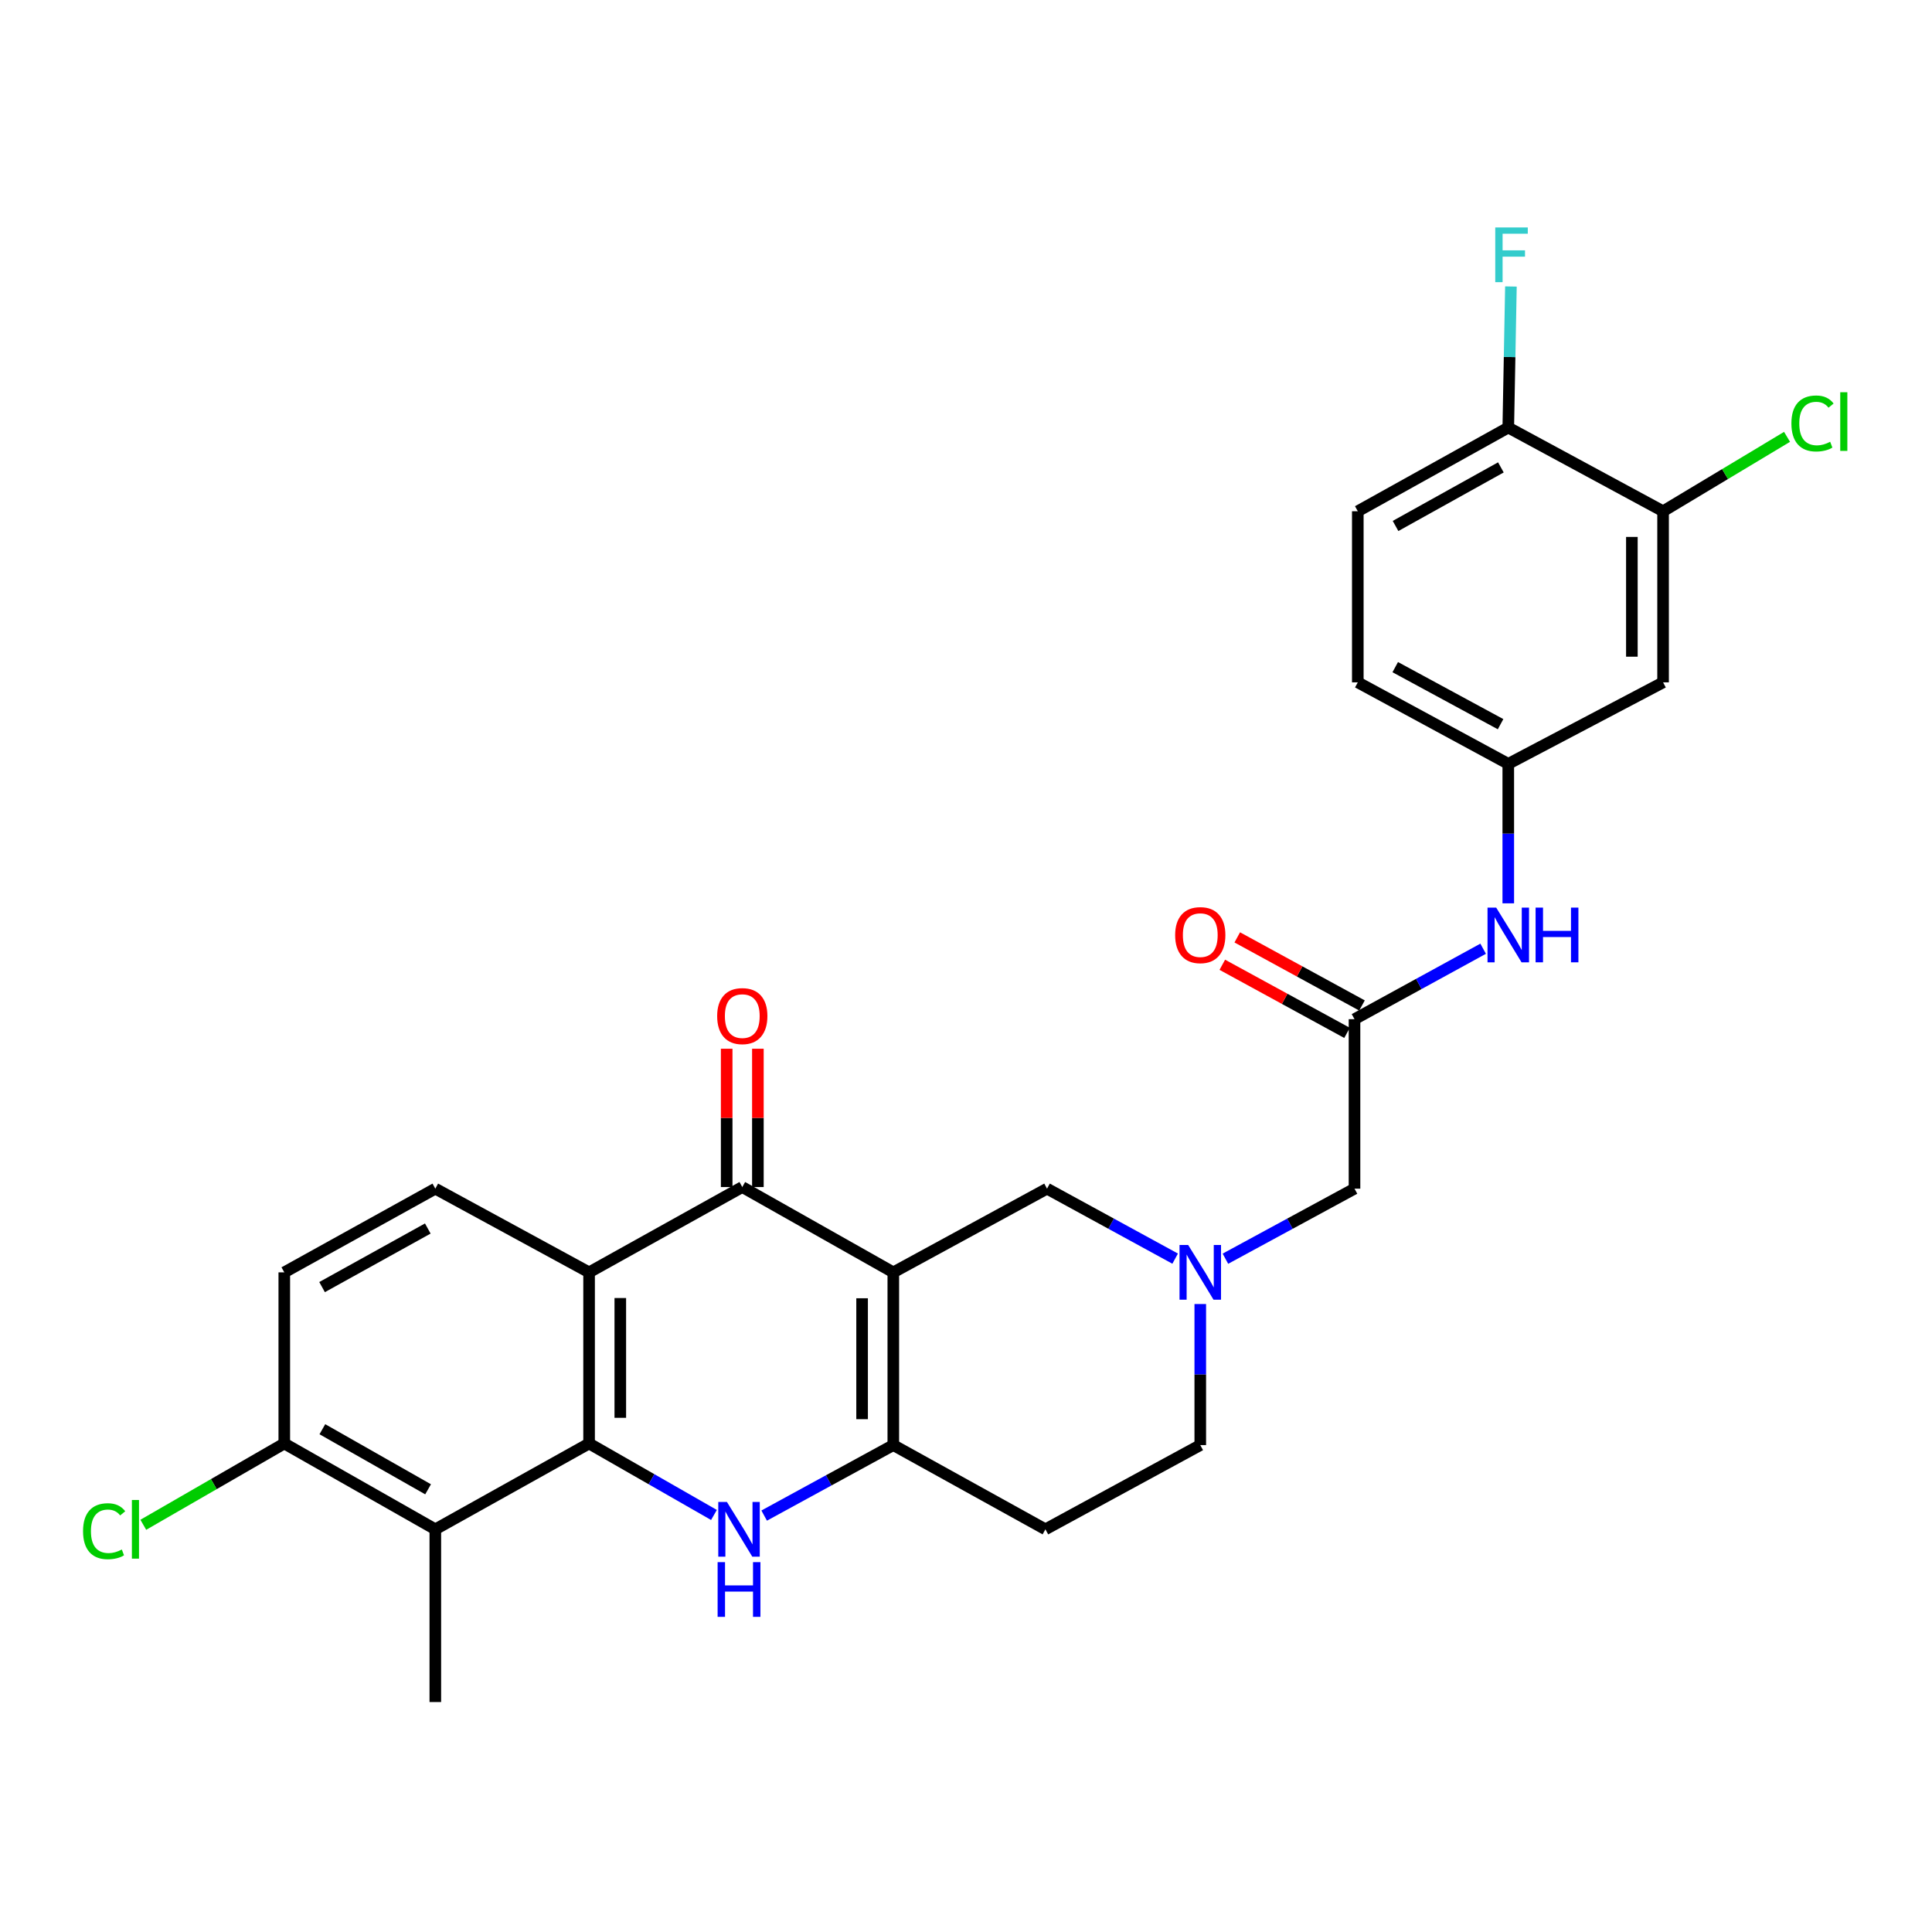 <?xml version='1.0' encoding='iso-8859-1'?>
<svg version='1.1' baseProfile='full'
              xmlns='http://www.w3.org/2000/svg'
                      xmlns:rdkit='http://www.rdkit.org/xml'
                      xmlns:xlink='http://www.w3.org/1999/xlink'
                  xml:space='preserve'
width='1000px' height='1000px' viewBox='0 0 1000 1000'>
<!-- END OF HEADER -->
<rect style='opacity:1.0;fill:#FFFFFF;stroke:none' width='1000' height='1000' x='0' y='0'> </rect>
<path class='bond-2' d='M 462.375,658.57 L 462.375,747.979' style='fill:none;fill-rule:evenodd;stroke:#000000;stroke-width:6px;stroke-linecap:butt;stroke-linejoin:miter;stroke-opacity:1' />
<path class='bond-2' d='M 446.22,671.982 L 446.22,734.568' style='fill:none;fill-rule:evenodd;stroke:#000000;stroke-width:6px;stroke-linecap:butt;stroke-linejoin:miter;stroke-opacity:1' />
<path class='bond-3' d='M 462.375,658.57 L 384.204,614.414' style='fill:none;fill-rule:evenodd;stroke:#000000;stroke-width:6px;stroke-linecap:butt;stroke-linejoin:miter;stroke-opacity:1' />
<path class='bond-7' d='M 462.375,658.57 L 541.938,615.248' style='fill:none;fill-rule:evenodd;stroke:#000000;stroke-width:6px;stroke-linecap:butt;stroke-linejoin:miter;stroke-opacity:1' />
<path class='bond-0' d='M 304.91,747.144 L 304.91,658.57' style='fill:none;fill-rule:evenodd;stroke:#000000;stroke-width:6px;stroke-linecap:butt;stroke-linejoin:miter;stroke-opacity:1' />
<path class='bond-0' d='M 321.065,733.858 L 321.065,671.856' style='fill:none;fill-rule:evenodd;stroke:#000000;stroke-width:6px;stroke-linecap:butt;stroke-linejoin:miter;stroke-opacity:1' />
<path class='bond-5' d='M 304.91,747.144 L 225.32,791.57' style='fill:none;fill-rule:evenodd;stroke:#000000;stroke-width:6px;stroke-linecap:butt;stroke-linejoin:miter;stroke-opacity:1' />
<path class='bond-28' d='M 304.91,747.144 L 337.225,765.643' style='fill:none;fill-rule:evenodd;stroke:#000000;stroke-width:6px;stroke-linecap:butt;stroke-linejoin:miter;stroke-opacity:1' />
<path class='bond-28' d='M 337.225,765.643 L 369.541,784.142' style='fill:none;fill-rule:evenodd;stroke:#0000FF;stroke-width:6px;stroke-linecap:butt;stroke-linejoin:miter;stroke-opacity:1' />
<path class='bond-1' d='M 395.531,784.466 L 428.953,766.223' style='fill:none;fill-rule:evenodd;stroke:#0000FF;stroke-width:6px;stroke-linecap:butt;stroke-linejoin:miter;stroke-opacity:1' />
<path class='bond-1' d='M 428.953,766.223 L 462.375,747.979' style='fill:none;fill-rule:evenodd;stroke:#000000;stroke-width:6px;stroke-linecap:butt;stroke-linejoin:miter;stroke-opacity:1' />
<path class='bond-10' d='M 462.375,747.979 L 541.104,791.57' style='fill:none;fill-rule:evenodd;stroke:#000000;stroke-width:6px;stroke-linecap:butt;stroke-linejoin:miter;stroke-opacity:1' />
<path class='bond-4' d='M 384.204,614.414 L 304.91,658.57' style='fill:none;fill-rule:evenodd;stroke:#000000;stroke-width:6px;stroke-linecap:butt;stroke-linejoin:miter;stroke-opacity:1' />
<path class='bond-15' d='M 392.281,614.414 L 392.281,578.618' style='fill:none;fill-rule:evenodd;stroke:#000000;stroke-width:6px;stroke-linecap:butt;stroke-linejoin:miter;stroke-opacity:1' />
<path class='bond-15' d='M 392.281,578.618 L 392.281,542.823' style='fill:none;fill-rule:evenodd;stroke:#FF0000;stroke-width:6px;stroke-linecap:butt;stroke-linejoin:miter;stroke-opacity:1' />
<path class='bond-15' d='M 376.126,614.414 L 376.126,578.618' style='fill:none;fill-rule:evenodd;stroke:#000000;stroke-width:6px;stroke-linecap:butt;stroke-linejoin:miter;stroke-opacity:1' />
<path class='bond-15' d='M 376.126,578.618 L 376.126,542.823' style='fill:none;fill-rule:evenodd;stroke:#FF0000;stroke-width:6px;stroke-linecap:butt;stroke-linejoin:miter;stroke-opacity:1' />
<path class='bond-9' d='M 304.91,658.57 L 225.32,615.248' style='fill:none;fill-rule:evenodd;stroke:#000000;stroke-width:6px;stroke-linecap:butt;stroke-linejoin:miter;stroke-opacity:1' />
<path class='bond-27' d='M 225.32,791.57 L 225.32,880.979' style='fill:none;fill-rule:evenodd;stroke:#000000;stroke-width:6px;stroke-linecap:butt;stroke-linejoin:miter;stroke-opacity:1' />
<path class='bond-30' d='M 225.32,791.57 L 147.148,747.144' style='fill:none;fill-rule:evenodd;stroke:#000000;stroke-width:6px;stroke-linecap:butt;stroke-linejoin:miter;stroke-opacity:1' />
<path class='bond-30' d='M 221.576,770.861 L 166.856,739.763' style='fill:none;fill-rule:evenodd;stroke:#000000;stroke-width:6px;stroke-linecap:butt;stroke-linejoin:miter;stroke-opacity:1' />
<path class='bond-6' d='M 608.26,651.47 L 575.099,633.359' style='fill:none;fill-rule:evenodd;stroke:#0000FF;stroke-width:6px;stroke-linecap:butt;stroke-linejoin:miter;stroke-opacity:1' />
<path class='bond-6' d='M 575.099,633.359 L 541.938,615.248' style='fill:none;fill-rule:evenodd;stroke:#000000;stroke-width:6px;stroke-linecap:butt;stroke-linejoin:miter;stroke-opacity:1' />
<path class='bond-18' d='M 634.27,651.51 L 667.681,633.379' style='fill:none;fill-rule:evenodd;stroke:#0000FF;stroke-width:6px;stroke-linecap:butt;stroke-linejoin:miter;stroke-opacity:1' />
<path class='bond-18' d='M 667.681,633.379 L 701.091,615.248' style='fill:none;fill-rule:evenodd;stroke:#000000;stroke-width:6px;stroke-linecap:butt;stroke-linejoin:miter;stroke-opacity:1' />
<path class='bond-21' d='M 621.259,674.966 L 621.259,711.472' style='fill:none;fill-rule:evenodd;stroke:#0000FF;stroke-width:6px;stroke-linecap:butt;stroke-linejoin:miter;stroke-opacity:1' />
<path class='bond-21' d='M 621.259,711.472 L 621.259,747.979' style='fill:none;fill-rule:evenodd;stroke:#000000;stroke-width:6px;stroke-linecap:butt;stroke-linejoin:miter;stroke-opacity:1' />
<path class='bond-8' d='M 701.091,527.527 L 701.091,615.248' style='fill:none;fill-rule:evenodd;stroke:#000000;stroke-width:6px;stroke-linecap:butt;stroke-linejoin:miter;stroke-opacity:1' />
<path class='bond-13' d='M 701.091,527.527 L 734.382,509.294' style='fill:none;fill-rule:evenodd;stroke:#000000;stroke-width:6px;stroke-linecap:butt;stroke-linejoin:miter;stroke-opacity:1' />
<path class='bond-13' d='M 734.382,509.294 L 767.673,491.06' style='fill:none;fill-rule:evenodd;stroke:#0000FF;stroke-width:6px;stroke-linecap:butt;stroke-linejoin:miter;stroke-opacity:1' />
<path class='bond-20' d='M 704.962,520.438 L 672.683,502.812' style='fill:none;fill-rule:evenodd;stroke:#000000;stroke-width:6px;stroke-linecap:butt;stroke-linejoin:miter;stroke-opacity:1' />
<path class='bond-20' d='M 672.683,502.812 L 640.404,485.186' style='fill:none;fill-rule:evenodd;stroke:#FF0000;stroke-width:6px;stroke-linecap:butt;stroke-linejoin:miter;stroke-opacity:1' />
<path class='bond-20' d='M 697.22,534.616 L 664.941,516.991' style='fill:none;fill-rule:evenodd;stroke:#000000;stroke-width:6px;stroke-linecap:butt;stroke-linejoin:miter;stroke-opacity:1' />
<path class='bond-20' d='M 664.941,516.991 L 632.662,499.365' style='fill:none;fill-rule:evenodd;stroke:#FF0000;stroke-width:6px;stroke-linecap:butt;stroke-linejoin:miter;stroke-opacity:1' />
<path class='bond-19' d='M 225.32,615.248 L 147.148,658.57' style='fill:none;fill-rule:evenodd;stroke:#000000;stroke-width:6px;stroke-linecap:butt;stroke-linejoin:miter;stroke-opacity:1' />
<path class='bond-19' d='M 221.425,635.877 L 166.705,666.202' style='fill:none;fill-rule:evenodd;stroke:#000000;stroke-width:6px;stroke-linecap:butt;stroke-linejoin:miter;stroke-opacity:1' />
<path class='bond-29' d='M 541.104,791.57 L 621.259,747.979' style='fill:none;fill-rule:evenodd;stroke:#000000;stroke-width:6px;stroke-linecap:butt;stroke-linejoin:miter;stroke-opacity:1' />
<path class='bond-11' d='M 860.81,264.624 L 860.81,353.188' style='fill:none;fill-rule:evenodd;stroke:#000000;stroke-width:6px;stroke-linecap:butt;stroke-linejoin:miter;stroke-opacity:1' />
<path class='bond-11' d='M 844.655,277.908 L 844.655,339.904' style='fill:none;fill-rule:evenodd;stroke:#000000;stroke-width:6px;stroke-linecap:butt;stroke-linejoin:miter;stroke-opacity:1' />
<path class='bond-23' d='M 860.81,264.624 L 892.891,245.368' style='fill:none;fill-rule:evenodd;stroke:#000000;stroke-width:6px;stroke-linecap:butt;stroke-linejoin:miter;stroke-opacity:1' />
<path class='bond-23' d='M 892.891,245.368 L 924.972,226.113' style='fill:none;fill-rule:evenodd;stroke:#00CC00;stroke-width:6px;stroke-linecap:butt;stroke-linejoin:miter;stroke-opacity:1' />
<path class='bond-31' d='M 860.81,264.624 L 780.681,221.301' style='fill:none;fill-rule:evenodd;stroke:#000000;stroke-width:6px;stroke-linecap:butt;stroke-linejoin:miter;stroke-opacity:1' />
<path class='bond-12' d='M 860.81,353.188 L 780.681,395.371' style='fill:none;fill-rule:evenodd;stroke:#000000;stroke-width:6px;stroke-linecap:butt;stroke-linejoin:miter;stroke-opacity:1' />
<path class='bond-16' d='M 780.681,467.561 L 780.681,431.466' style='fill:none;fill-rule:evenodd;stroke:#0000FF;stroke-width:6px;stroke-linecap:butt;stroke-linejoin:miter;stroke-opacity:1' />
<path class='bond-16' d='M 780.681,431.466 L 780.681,395.371' style='fill:none;fill-rule:evenodd;stroke:#000000;stroke-width:6px;stroke-linecap:butt;stroke-linejoin:miter;stroke-opacity:1' />
<path class='bond-14' d='M 147.148,747.144 L 147.148,658.57' style='fill:none;fill-rule:evenodd;stroke:#000000;stroke-width:6px;stroke-linecap:butt;stroke-linejoin:miter;stroke-opacity:1' />
<path class='bond-25' d='M 147.148,747.144 L 110.659,768.186' style='fill:none;fill-rule:evenodd;stroke:#000000;stroke-width:6px;stroke-linecap:butt;stroke-linejoin:miter;stroke-opacity:1' />
<path class='bond-25' d='M 110.659,768.186 L 74.17,789.227' style='fill:none;fill-rule:evenodd;stroke:#00CC00;stroke-width:6px;stroke-linecap:butt;stroke-linejoin:miter;stroke-opacity:1' />
<path class='bond-24' d='M 780.681,395.371 L 702.797,353.188' style='fill:none;fill-rule:evenodd;stroke:#000000;stroke-width:6px;stroke-linecap:butt;stroke-linejoin:miter;stroke-opacity:1' />
<path class='bond-24' d='M 776.692,374.838 L 722.173,345.31' style='fill:none;fill-rule:evenodd;stroke:#000000;stroke-width:6px;stroke-linecap:butt;stroke-linejoin:miter;stroke-opacity:1' />
<path class='bond-17' d='M 780.681,221.301 L 702.797,264.624' style='fill:none;fill-rule:evenodd;stroke:#000000;stroke-width:6px;stroke-linecap:butt;stroke-linejoin:miter;stroke-opacity:1' />
<path class='bond-17' d='M 776.851,241.918 L 722.332,272.243' style='fill:none;fill-rule:evenodd;stroke:#000000;stroke-width:6px;stroke-linecap:butt;stroke-linejoin:miter;stroke-opacity:1' />
<path class='bond-26' d='M 780.681,221.301 L 781.367,184.795' style='fill:none;fill-rule:evenodd;stroke:#000000;stroke-width:6px;stroke-linecap:butt;stroke-linejoin:miter;stroke-opacity:1' />
<path class='bond-26' d='M 781.367,184.795 L 782.052,148.288' style='fill:none;fill-rule:evenodd;stroke:#33CCCC;stroke-width:6px;stroke-linecap:butt;stroke-linejoin:miter;stroke-opacity:1' />
<path class='bond-22' d='M 702.797,264.624 L 702.797,353.188' style='fill:none;fill-rule:evenodd;stroke:#000000;stroke-width:6px;stroke-linecap:butt;stroke-linejoin:miter;stroke-opacity:1' />
<path  class='atom-2' d='M 376.256 777.41
L 385.536 792.41
Q 386.456 793.89, 387.936 796.57
Q 389.416 799.25, 389.496 799.41
L 389.496 777.41
L 393.256 777.41
L 393.256 805.73
L 389.376 805.73
L 379.416 789.33
Q 378.256 787.41, 377.016 785.21
Q 375.816 783.01, 375.456 782.33
L 375.456 805.73
L 371.776 805.73
L 371.776 777.41
L 376.256 777.41
' fill='#0000FF'/>
<path  class='atom-2' d='M 371.436 808.562
L 375.276 808.562
L 375.276 820.602
L 389.756 820.602
L 389.756 808.562
L 393.596 808.562
L 393.596 836.882
L 389.756 836.882
L 389.756 823.802
L 375.276 823.802
L 375.276 836.882
L 371.436 836.882
L 371.436 808.562
' fill='#0000FF'/>
<path  class='atom-7' d='M 614.999 644.41
L 624.279 659.41
Q 625.199 660.89, 626.679 663.57
Q 628.159 666.25, 628.239 666.41
L 628.239 644.41
L 631.999 644.41
L 631.999 672.73
L 628.119 672.73
L 618.159 656.33
Q 616.999 654.41, 615.759 652.21
Q 614.559 650.01, 614.199 649.33
L 614.199 672.73
L 610.519 672.73
L 610.519 644.41
L 614.999 644.41
' fill='#0000FF'/>
<path  class='atom-14' d='M 774.421 469.776
L 783.701 484.776
Q 784.621 486.256, 786.101 488.936
Q 787.581 491.616, 787.661 491.776
L 787.661 469.776
L 791.421 469.776
L 791.421 498.096
L 787.541 498.096
L 777.581 481.696
Q 776.421 479.776, 775.181 477.576
Q 773.981 475.376, 773.621 474.696
L 773.621 498.096
L 769.941 498.096
L 769.941 469.776
L 774.421 469.776
' fill='#0000FF'/>
<path  class='atom-14' d='M 794.821 469.776
L 798.661 469.776
L 798.661 481.816
L 813.141 481.816
L 813.141 469.776
L 816.981 469.776
L 816.981 498.096
L 813.141 498.096
L 813.141 485.016
L 798.661 485.016
L 798.661 498.096
L 794.821 498.096
L 794.821 469.776
' fill='#0000FF'/>
<path  class='atom-16' d='M 371.204 525.929
Q 371.204 519.129, 374.564 515.329
Q 377.924 511.529, 384.204 511.529
Q 390.484 511.529, 393.844 515.329
Q 397.204 519.129, 397.204 525.929
Q 397.204 532.809, 393.804 536.729
Q 390.404 540.609, 384.204 540.609
Q 377.964 540.609, 374.564 536.729
Q 371.204 532.849, 371.204 525.929
M 384.204 537.409
Q 388.524 537.409, 390.844 534.529
Q 393.204 531.609, 393.204 525.929
Q 393.204 520.369, 390.844 517.569
Q 388.524 514.729, 384.204 514.729
Q 379.884 514.729, 377.524 517.529
Q 375.204 520.329, 375.204 525.929
Q 375.204 531.649, 377.524 534.529
Q 379.884 537.409, 384.204 537.409
' fill='#FF0000'/>
<path  class='atom-21' d='M 608.259 484.016
Q 608.259 477.216, 611.619 473.416
Q 614.979 469.616, 621.259 469.616
Q 627.539 469.616, 630.899 473.416
Q 634.259 477.216, 634.259 484.016
Q 634.259 490.896, 630.859 494.816
Q 627.459 498.696, 621.259 498.696
Q 615.019 498.696, 611.619 494.816
Q 608.259 490.936, 608.259 484.016
M 621.259 495.496
Q 625.579 495.496, 627.899 492.616
Q 630.259 489.696, 630.259 484.016
Q 630.259 478.456, 627.899 475.656
Q 625.579 472.816, 621.259 472.816
Q 616.939 472.816, 614.579 475.616
Q 612.259 478.416, 612.259 484.016
Q 612.259 489.736, 614.579 492.616
Q 616.939 495.496, 621.259 495.496
' fill='#FF0000'/>
<path  class='atom-24' d='M 927.227 219.185
Q 927.227 212.145, 930.507 208.465
Q 933.827 204.745, 940.107 204.745
Q 945.947 204.745, 949.067 208.865
L 946.427 211.025
Q 944.147 208.025, 940.107 208.025
Q 935.827 208.025, 933.547 210.905
Q 931.307 213.745, 931.307 219.185
Q 931.307 224.785, 933.627 227.665
Q 935.987 230.545, 940.547 230.545
Q 943.667 230.545, 947.307 228.665
L 948.427 231.665
Q 946.947 232.625, 944.707 233.185
Q 942.467 233.745, 939.987 233.745
Q 933.827 233.745, 930.507 229.985
Q 927.227 226.225, 927.227 219.185
' fill='#00CC00'/>
<path  class='atom-24' d='M 952.507 203.025
L 956.187 203.025
L 956.187 233.385
L 952.507 233.385
L 952.507 203.025
' fill='#00CC00'/>
<path  class='atom-26' d='M 42.987 792.55
Q 42.987 785.51, 46.267 781.83
Q 49.587 778.11, 55.867 778.11
Q 61.707 778.11, 64.827 782.23
L 62.187 784.39
Q 59.907 781.39, 55.867 781.39
Q 51.587 781.39, 49.307 784.27
Q 47.067 787.11, 47.067 792.55
Q 47.067 798.15, 49.387 801.03
Q 51.747 803.91, 56.307 803.91
Q 59.427 803.91, 63.067 802.03
L 64.187 805.03
Q 62.707 805.99, 60.467 806.55
Q 58.227 807.11, 55.747 807.11
Q 49.587 807.11, 46.267 803.35
Q 42.987 799.59, 42.987 792.55
' fill='#00CC00'/>
<path  class='atom-26' d='M 68.267 776.39
L 71.947 776.39
L 71.947 806.75
L 68.267 806.75
L 68.267 776.39
' fill='#00CC00'/>
<path  class='atom-27' d='M 773.94 117.733
L 790.78 117.733
L 790.78 120.973
L 777.74 120.973
L 777.74 129.573
L 789.34 129.573
L 789.34 132.853
L 777.74 132.853
L 777.74 146.053
L 773.94 146.053
L 773.94 117.733
' fill='#33CCCC'/>
</svg>
